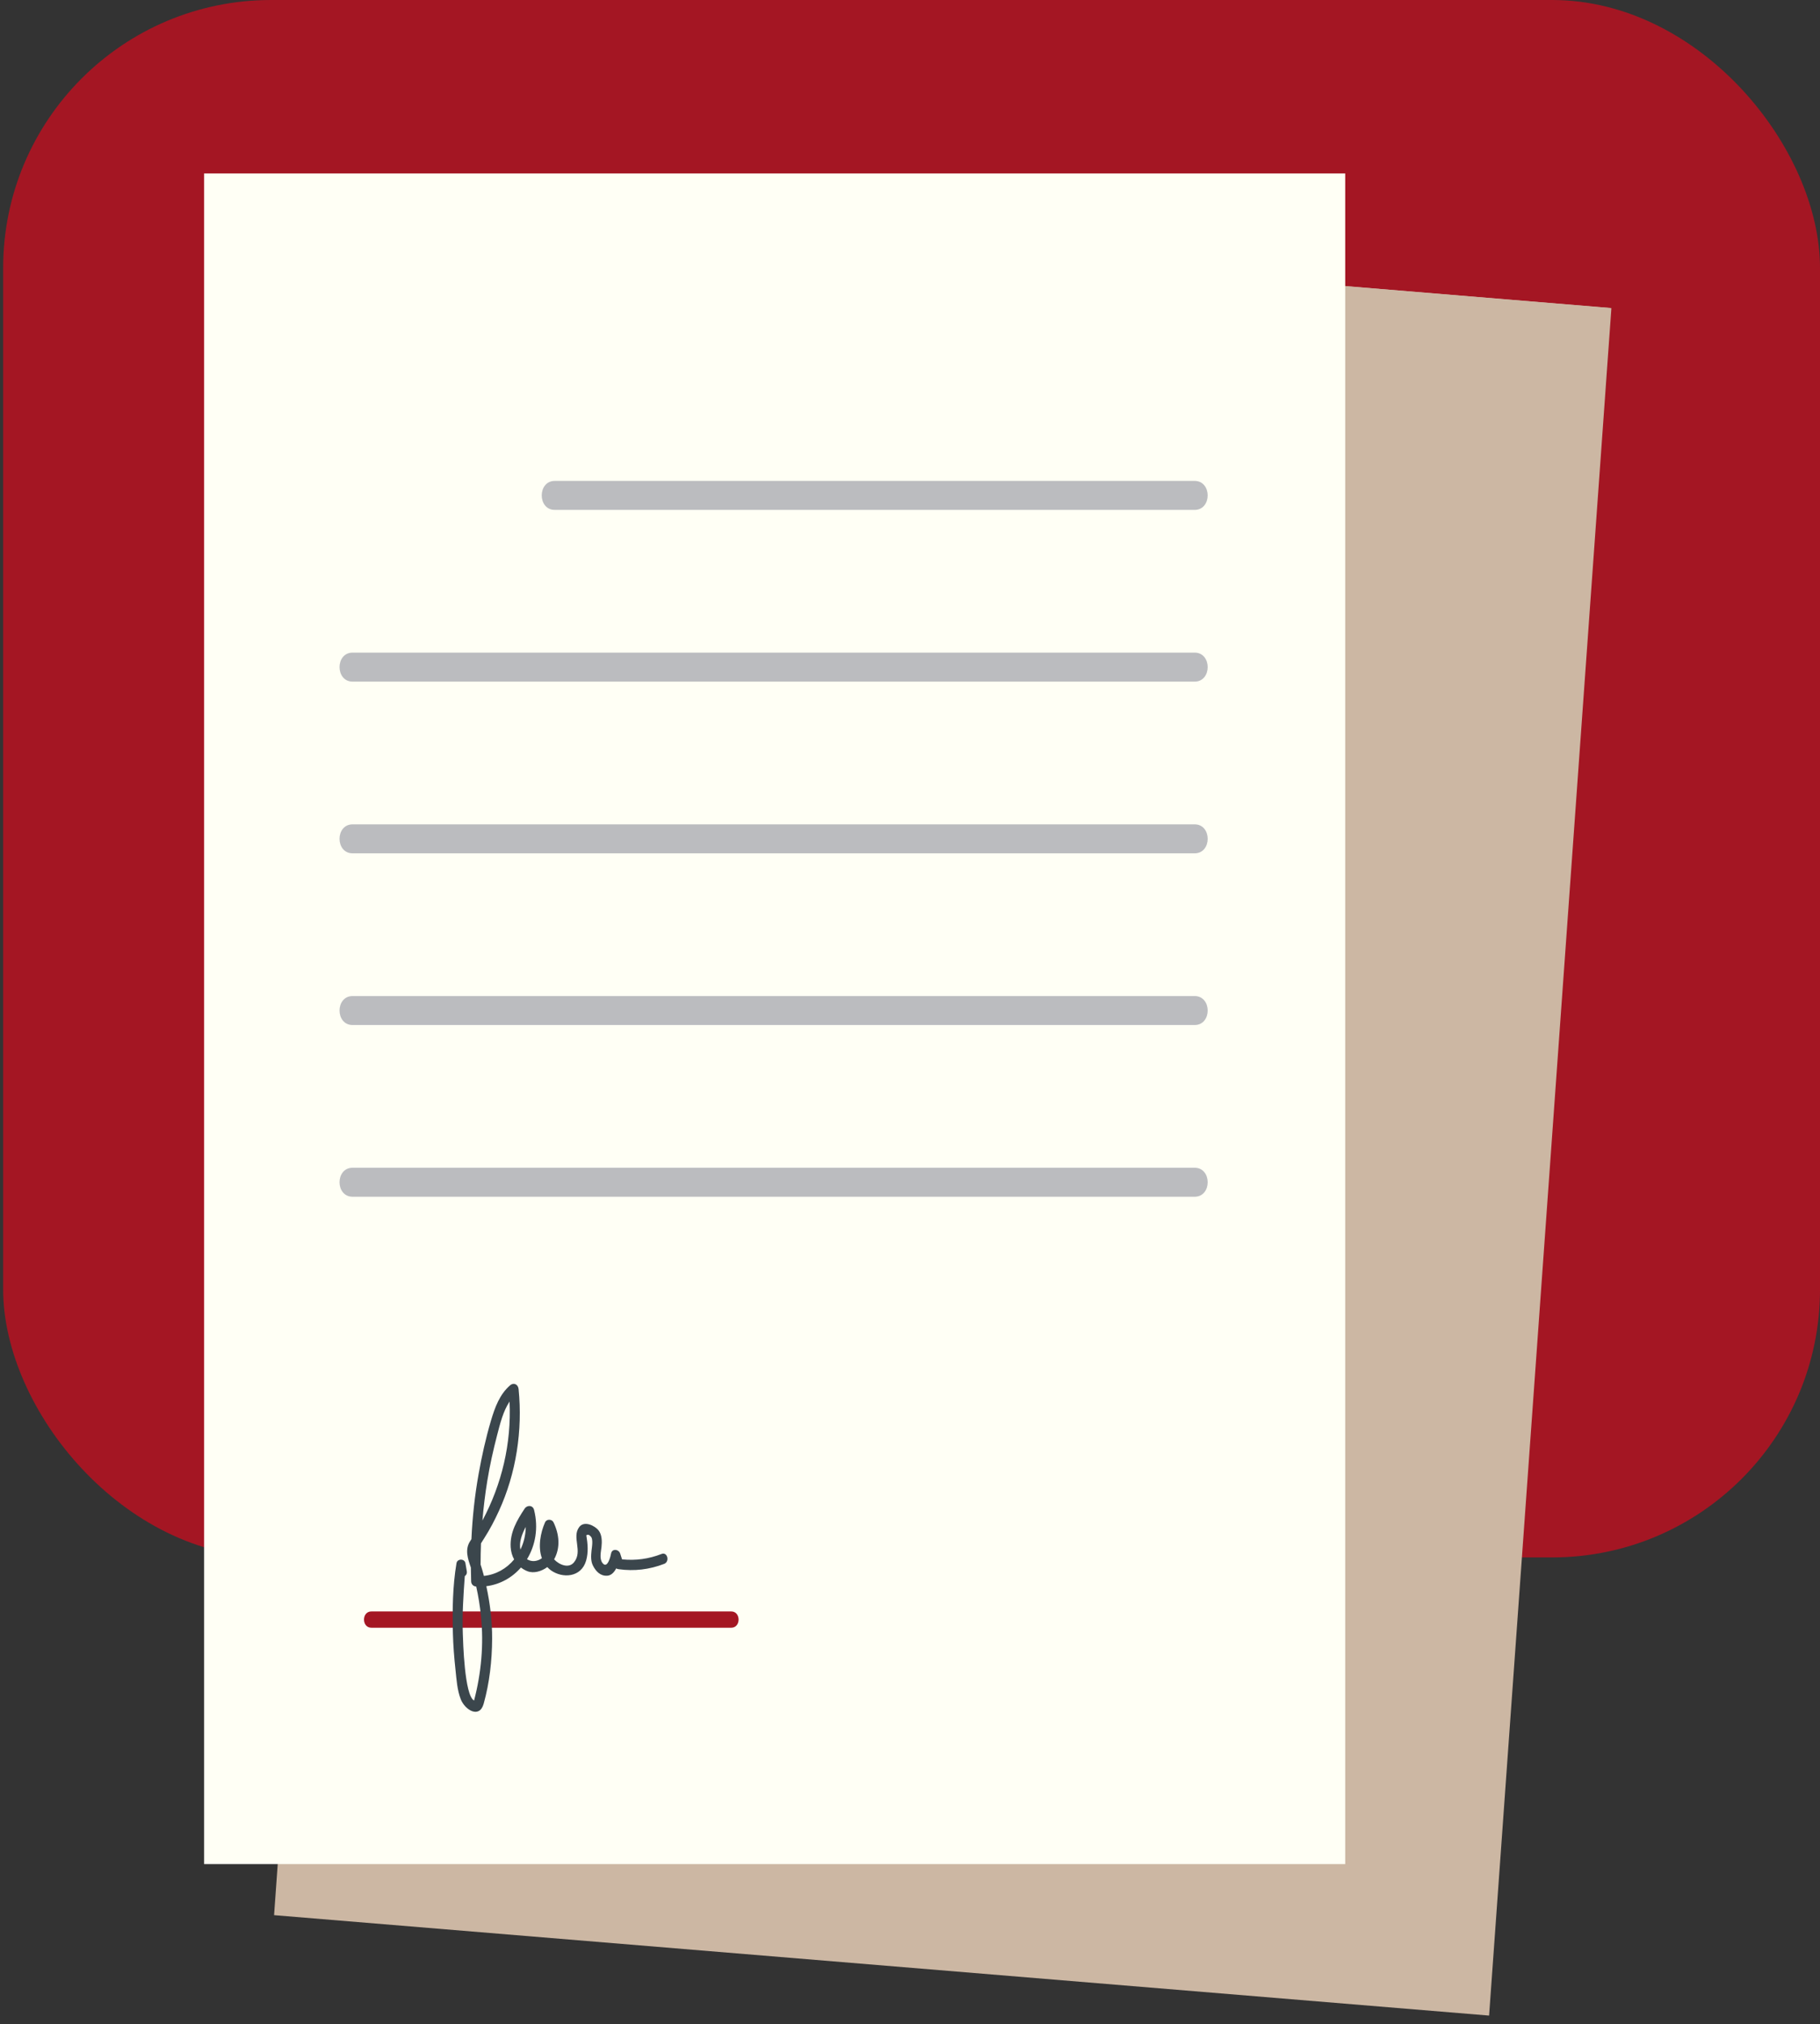 <svg width="125" height="139" viewBox="0 0 125 139" fill="none" xmlns="http://www.w3.org/2000/svg">
<rect x="0" y="0" width="125" height="139" fill="#333333" stroke="none"/>
<rect x="0.217" width="124.784" height="106.957" rx="18.401" fill="#A41623"/>
<path opacity="0.09" d="M101.348 36.76L74.684 40.397C70.363 40.986 65.988 40.624 61.803 39.333L35.97 31.361C30.831 29.983 27.366 24.606 27.791 18.667L28.047 15.089L110.611 21.148L110.406 25.695C109.981 31.634 106.624 36.242 101.348 36.759V36.76Z" fill="#272525"/>
<path d="M100.463 35.929L73.799 39.565C69.478 40.155 65.103 39.793 60.918 38.501L35.085 30.529C29.946 29.152 26.481 23.775 26.906 17.836L27.163 14.258L110.611 21.15L110.354 24.728C109.929 30.667 105.739 35.412 100.465 35.929H100.463Z" fill="#D3BFAF"/>
<path d="M66.354 60.49C62.718 60.19 59.986 56.768 60.266 52.861L61.48 35.886C61.76 31.981 64.946 29.046 68.583 29.347C72.219 29.647 74.952 33.069 74.672 36.975L73.457 53.95C73.178 57.856 69.992 60.79 66.354 60.49ZM68.54 29.962C65.219 29.688 62.309 32.367 62.053 35.934L60.838 52.908C60.584 56.475 63.078 59.601 66.399 59.876C69.72 60.15 72.63 57.471 72.886 53.904L74.101 36.93C74.355 33.363 71.862 30.237 68.54 29.962Z" fill="#F9DD82"/>
<path d="M72.722 38.855C75.193 36.2 75.193 31.897 72.722 29.242C70.25 26.588 66.243 26.588 63.772 29.242C61.3 31.897 61.3 36.2 63.772 38.855C66.243 41.509 70.25 41.509 72.722 38.855Z" fill="#AA7355"/>
<path d="M71.24 35.386C71.928 33.609 71.145 31.571 69.492 30.832C67.838 30.093 65.94 30.933 65.252 32.71C64.564 34.486 65.346 36.525 67 37.264C68.654 38.002 70.552 37.162 71.24 35.386Z" fill="#BDB39B"/>
<path d="M69.752 34.174C69.689 35.066 68.963 35.734 68.131 35.665C67.299 35.595 66.678 34.817 66.743 33.924C66.806 33.032 67.532 32.363 68.364 32.433C69.194 32.501 69.817 33.28 69.752 34.174Z" fill="#434244"/>
<path d="M71.191 60.239C73.662 57.584 73.662 53.28 71.191 50.626C68.719 47.971 64.712 47.971 62.241 50.626C59.769 53.28 59.769 57.584 62.241 60.239C64.712 62.893 68.719 62.893 71.191 60.239Z" fill="#AA7355"/>
<path d="M67.205 58.876C68.976 58.586 70.192 56.809 69.922 54.907C69.652 53.006 67.998 51.699 66.228 51.989C64.457 52.279 63.24 54.056 63.51 55.958C63.78 57.859 65.435 59.166 67.205 58.876Z" fill="#BDB39B"/>
<path d="M68.221 55.557C68.157 56.449 67.432 57.118 66.6 57.048C65.77 56.98 65.147 56.201 65.212 55.307C65.275 54.416 66.001 53.747 66.832 53.816C67.664 53.886 68.285 54.664 68.221 55.557Z" fill="#434244"/>
<path d="M27.225 14.267L18.824 131.525L102.273 138.422L110.673 21.163L27.225 14.267Z" fill="#CCB7A3"/>
<path d="M92.39 11.913H14.018V128.018H92.39V11.913Z" fill="#FFFFF5"/>
<path d="M38.103 35.018H82.047C83.243 35.018 83.243 33.027 82.047 33.027H38.103C36.908 33.027 36.908 35.018 38.103 35.018Z" fill="#BBBCBF"/>
<path d="M24.217 46.81H82.049C83.244 46.81 83.244 44.819 82.049 44.819H24.217C23.021 44.819 23.021 46.81 24.217 46.81Z" fill="#BBBCBF"/>
<path d="M24.217 58.603H82.049C83.244 58.603 83.244 56.613 82.049 56.613H24.217C23.021 56.613 23.021 58.603 24.217 58.603Z" fill="#BBBCBF"/>
<path d="M24.217 70.395H82.049C83.244 70.395 83.244 68.405 82.049 68.405H24.217C23.021 68.405 23.021 70.395 24.217 70.395Z" fill="#BBBCBF"/>
<path d="M24.217 82.187H82.049C83.244 82.187 83.244 80.197 82.049 80.197H24.217C23.021 80.197 23.021 82.187 24.217 82.187Z" fill="#BBBCBF"/>
<path d="M25.505 111.786H50.223C50.895 111.786 50.895 110.667 50.223 110.667H25.505C24.832 110.667 24.832 111.786 25.505 111.786Z" fill="#A41623"/>
<path d="M45.441 106.718C44.552 107.065 43.656 107.185 42.724 107.091L42.594 106.691C42.497 106.391 42.035 106.328 41.969 106.691C41.948 106.807 41.727 107.825 41.368 107.324C41.158 107.03 41.275 106.57 41.312 106.236C41.352 105.872 41.348 105.411 41.118 105.112C40.852 104.767 40.121 104.418 39.781 104.872C39.253 105.577 40.048 106.532 39.422 107.295C39.056 107.744 38.396 107.457 38.057 107.09C38.505 106.28 38.409 105.365 38.016 104.547C37.906 104.317 37.542 104.306 37.435 104.547C37.115 105.268 36.939 106.242 37.218 107.011C36.919 107.234 36.512 107.283 36.195 107.08C36.771 106.135 36.993 104.932 36.681 103.697C36.596 103.357 36.204 103.349 36.033 103.607C35.508 104.402 35.015 105.234 35.073 106.247C35.091 106.56 35.175 106.846 35.312 107.095C34.8 107.718 34.074 108.138 33.235 108.227C33.221 108.175 33.21 108.122 33.195 108.072C33.139 107.861 33.074 107.654 33.008 107.449C33.008 106.962 33.015 106.476 33.035 105.991C33.105 105.871 33.186 105.751 33.267 105.623C33.648 105.03 33.975 104.399 34.271 103.754C35.45 101.18 35.902 98.242 35.618 95.396C35.584 95.066 35.277 94.928 35.035 95.137C34.318 95.756 33.991 96.651 33.719 97.568C33.363 98.77 33.09 100 32.87 101.238C32.606 102.712 32.447 104.206 32.378 105.705C32.35 105.748 32.324 105.789 32.296 105.831C31.91 106.412 32.131 107.047 32.34 107.653C32.343 107.967 32.349 108.282 32.359 108.597C32.365 108.801 32.506 108.941 32.692 108.954C32.696 108.954 32.702 108.954 32.706 108.954C32.856 109.62 32.964 110.298 33.033 110.978C33.235 112.927 33.054 114.902 32.56 116.785C31.895 116.45 31.804 112.684 31.786 112.176C31.738 110.855 31.829 109.553 31.922 108.243C32.019 108.181 32.087 108.061 32.06 107.904L31.967 107.357C31.911 107.028 31.406 107.028 31.352 107.357C31.087 108.933 31.065 110.578 31.106 112.175C31.128 113.011 31.194 113.844 31.284 114.675C31.356 115.348 31.399 116.069 31.646 116.698C31.933 117.432 32.929 118.049 33.22 117.004C33.623 115.56 33.793 114.04 33.8 112.537C33.806 111.326 33.659 110.113 33.401 108.933C34.346 108.816 35.175 108.344 35.779 107.651C35.911 107.754 36.06 107.839 36.222 107.904C36.65 108.073 37.186 107.92 37.589 107.621C37.661 107.697 37.738 107.77 37.826 107.835C38.637 108.421 39.924 108.336 40.255 107.177C40.42 106.597 40.367 106.023 40.269 105.434C40.374 105.373 40.473 105.398 40.564 105.51C40.762 105.678 40.651 106.261 40.626 106.494C40.591 106.831 40.567 107.212 40.726 107.522C40.935 107.933 41.246 108.239 41.702 108.214C41.978 108.198 42.179 107.983 42.322 107.711C42.368 107.74 42.422 107.757 42.486 107.765C43.556 107.915 44.601 107.792 45.617 107.4C46.013 107.246 45.842 106.563 45.441 106.718ZM33.469 101.695C33.642 100.629 33.878 99.578 34.149 98.536C34.354 97.749 34.558 96.917 34.997 96.253C35.131 99.151 34.462 101.934 33.133 104.427C33.21 103.513 33.32 102.601 33.469 101.694V101.695ZM36.108 104.862C36.102 105.422 35.973 105.953 35.743 106.423C35.636 105.936 35.842 105.365 36.108 104.862Z" fill="#3B464C"/>
</svg>
